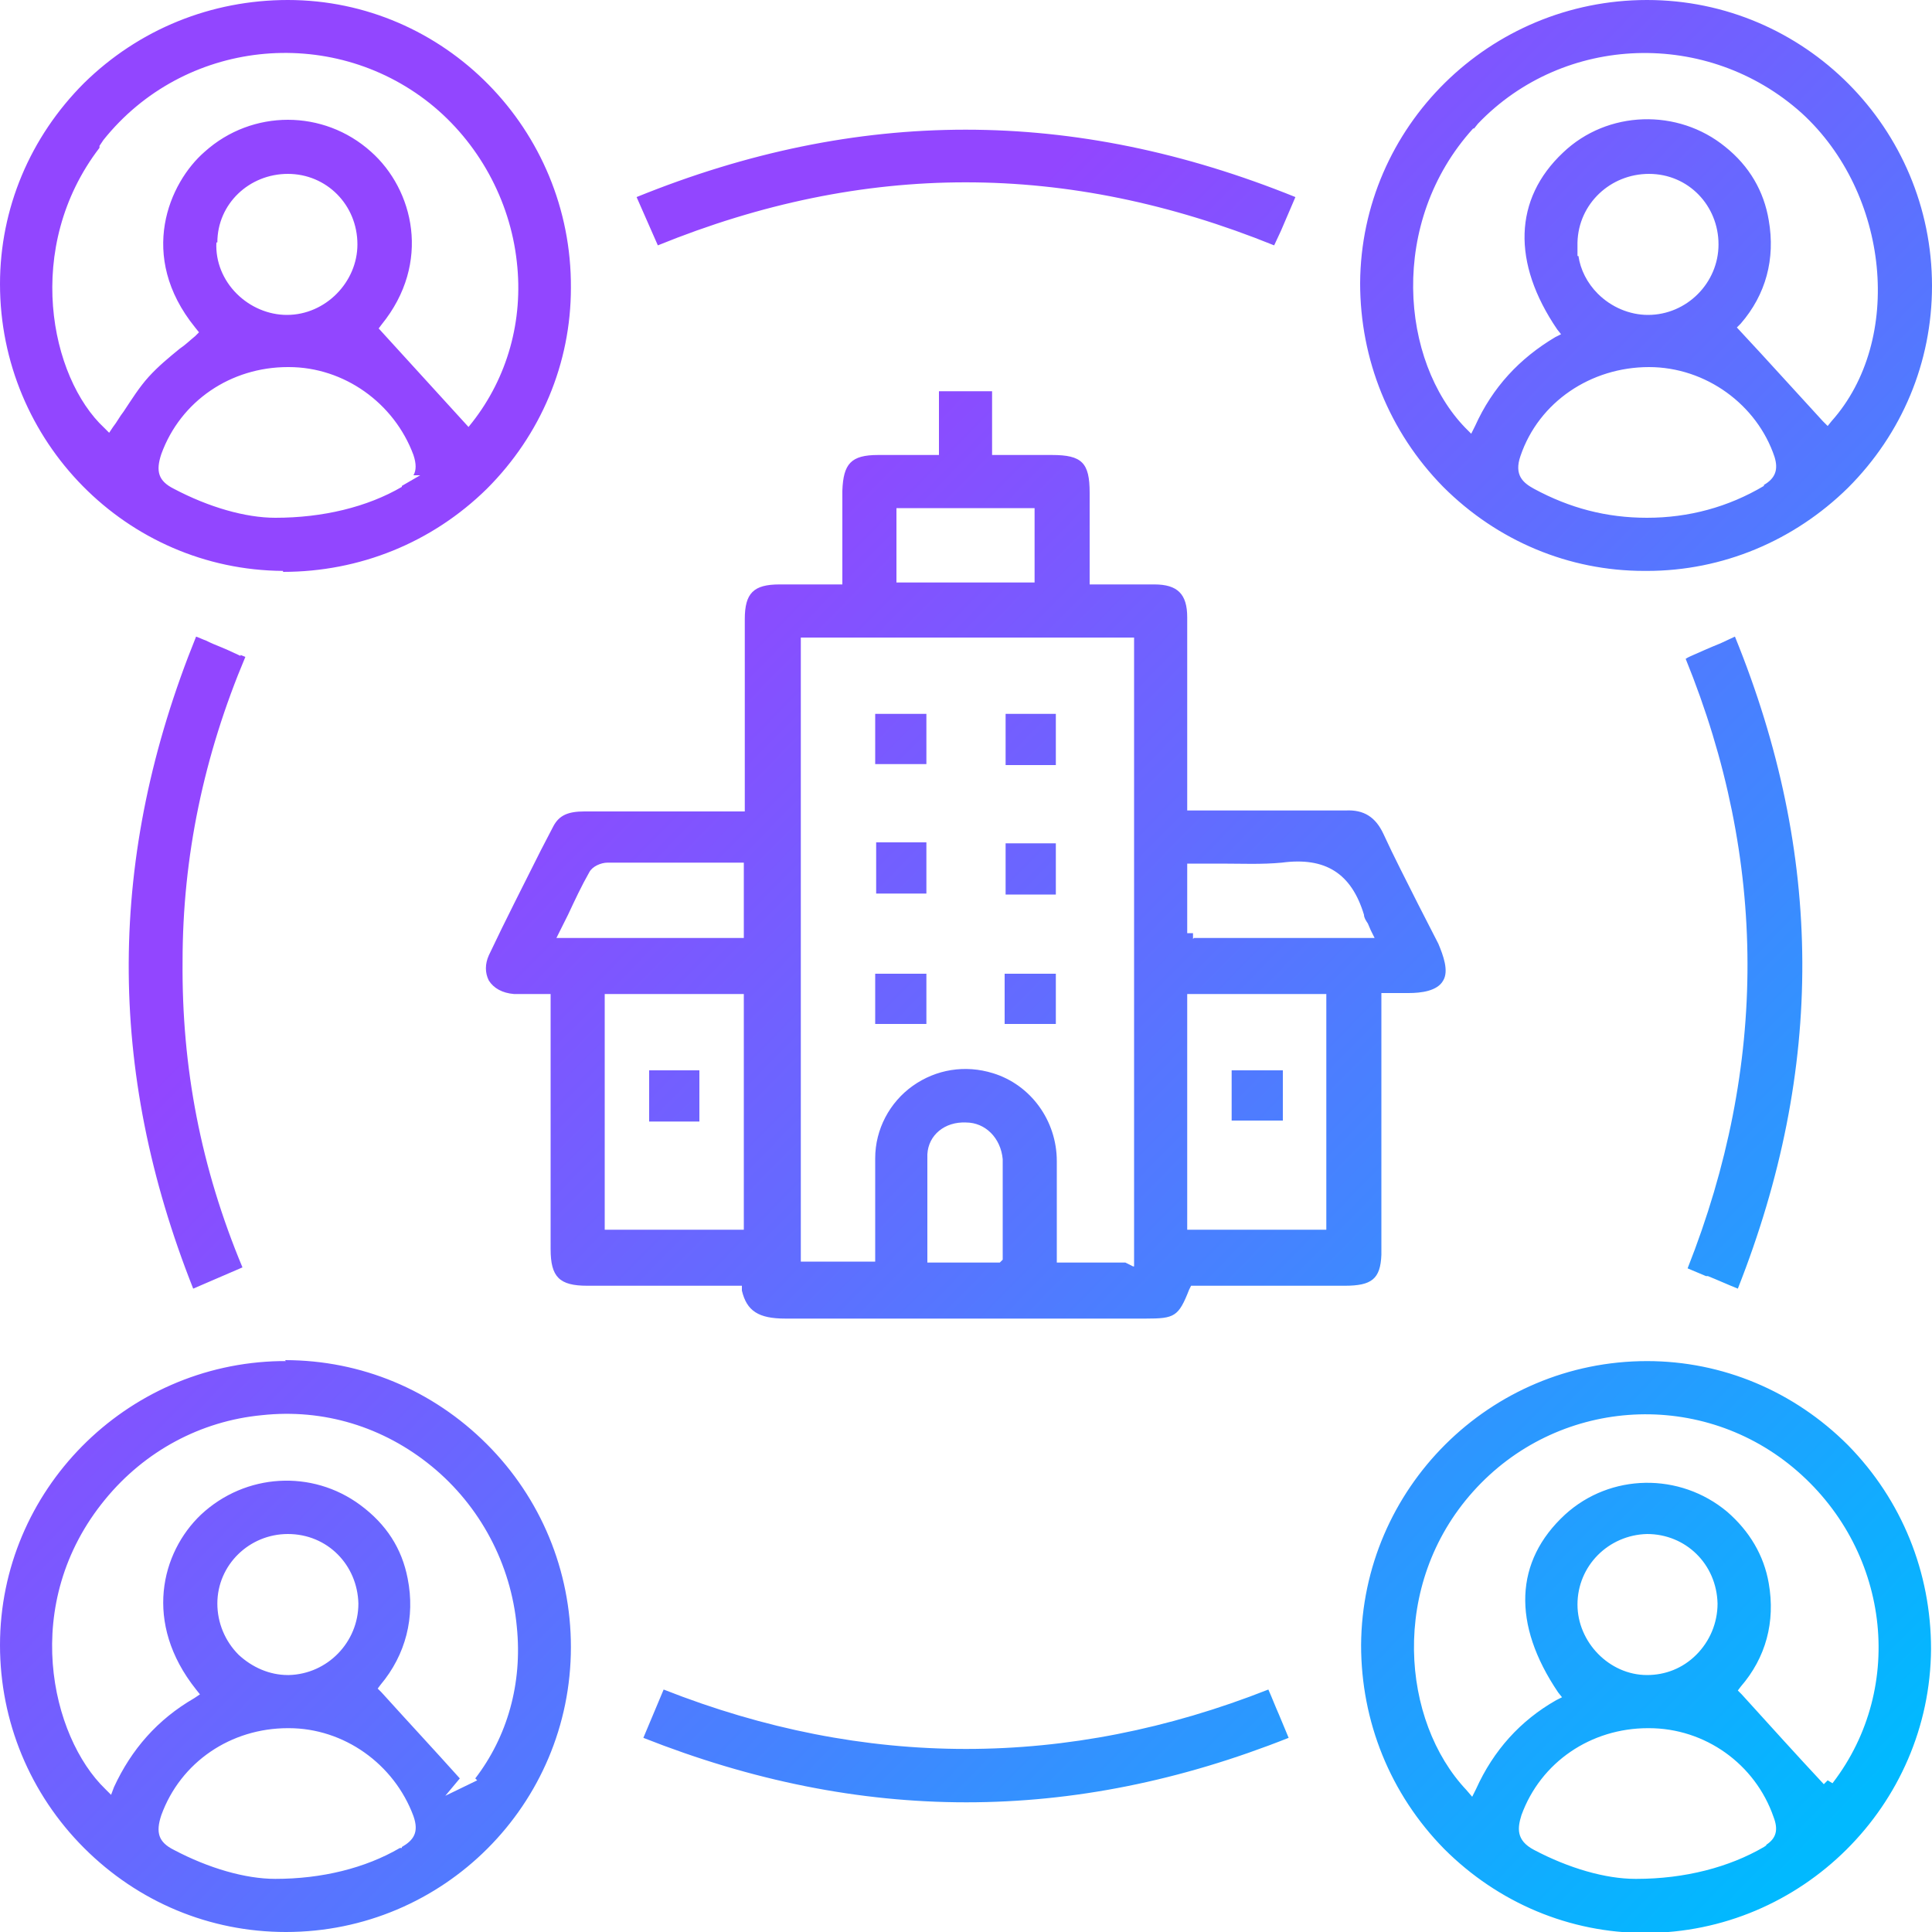<?xml version="1.0" encoding="UTF-8"?>
<svg xmlns="http://www.w3.org/2000/svg" version="1.1" xmlns:xlink="http://www.w3.org/1999/xlink" viewBox="0 0 200 200">
  <defs>
    <style>
      .cls-1 {
        fill: url(#linear-gradient);
      }
    </style>
    <linearGradient id="linear-gradient" x1="8.8" y1="10.4" x2="190.2" y2="188.6" gradientUnits="userSpaceOnUse">
      <stop offset=".3" stop-color="#9246ff"/>
      <stop offset="1" stop-color="#01b9ff"/>
    </linearGradient>
  </defs>
  <!-- Generator: Adobe Illustrator 28.7.2, SVG Export Plug-In . SVG Version: 1.2.0 Build 154)  -->
  <g>
    <g id="uuid-d09e07ca-a886-470d-8c66-e36a9d41eed9">
      <path class="cls-1" d="M131.9,25.4l.7-1.5c.5-1.2,1-2.3,1.5-3.5-23-9.3-45.3-9.3-68.2,0l2.2,5c21.4-8.7,42.3-8.7,63.8,0ZM176.8,132.1c1,.4,2.1.9,3.1,1.3,9-22.8,8.9-44.9-.3-67.5l-1.5.7c-1,.4-1.9.8-2.8,1.2-.2.1-.5.2-.8.4,8.5,20.9,8.5,42.1.2,63.1l1.9.8ZM29.3,59.2c7.9,0,15.4-3,21.1-8.6,5.6-5.6,8.7-13,8.7-20.8C59.2,13.4,46,0,29.8,0c-7.9,0-15.4,3-21.1,8.6C3.1,14.2,0,21.6,0,29.4c0,16.3,13.1,29.6,29.3,29.7ZM41.6,50.4c-3.6,2.1-8.2,3.2-13.1,3.2h0c-3.1,0-6.9-1.1-10.5-3-1.6-.8-1.9-1.8-1.3-3.6,2-5.5,7.2-9,13.1-9s0,0,.1,0c5.7,0,10.9,3.7,12.9,9.1.3.9.3,1.6,0,2.1h.7l-1.9,1.1ZM22.5,25.1c0-4,3.3-7.1,7.3-7.1s0,0,0,0c4,0,7.2,3.2,7.2,7.3,0,3.9-3.3,7.3-7.3,7.3h0c-1.9,0-3.8-.8-5.2-2.2-1.4-1.4-2.2-3.3-2.1-5.3ZM10.3,15.1h0s.4-.6.4-.6c8.3-10.4,23.5-12,33.8-3.8,5,4,8.3,10,9,16.4.7,6.1-1,12-4.6,16.6l-.4.5-9.3-10.2.3-.4c5.2-6.4,3.3-14-1.1-17.9-4.9-4.4-12.3-4.4-17.2,0-3.7,3.2-7,10.8-1,18.2l.4.5-.4.4c-.5.4-1,.9-1.6,1.3-1.1.9-2.2,1.8-3.2,2.9-1,1.1-1.8,2.4-2.6,3.6-.4.5-.7,1.1-1.1,1.6l-.4.6-.5-.5c-5.6-5.2-8.4-18.7-.5-29ZM24.9,67.9c-.4-.2-.9-.4-1.3-.6l-.7-.3c-.5-.2-1-.4-1.6-.7-.3-.1-.7-.3-1-.4-9.2,22.7-9.3,44.8-.3,67.5l5.1-2.2c-4.3-10.3-6.3-20.7-6.2-31.7,0-10.8,2.2-21.3,6.5-31.5l-.5-.2ZM170.2,59.1h.3c7.8,0,15.2-3.1,20.8-8.6,5.6-5.6,8.7-13,8.7-20.9C200,13.3,186.8,0,170.5,0h0C154.2,0,140.9,13.1,140.8,29.3c0,7.9,3,15.4,8.6,21.1,5.6,5.6,13,8.7,20.8,8.7ZM182.6,50.3c-3.7,2.2-7.8,3.3-12.1,3.3-4.2,0-8-1-11.7-3-1.1-.6-2.1-1.4-1.4-3.4,1.9-5.6,7.3-9.2,13.3-9.2,5.9,0,11.2,3.9,13,9.3.4,1.3.1,2.2-1.1,2.9ZM163.3,26.6v-1.5c.1-4,3.4-7.1,7.4-7.1,4.1,0,7.2,3.3,7.2,7.3,0,4-3.3,7.3-7.3,7.3-1.9,0-3.8-.8-5.2-2.2-1.1-1.1-1.8-2.5-2-3.9h-.1ZM152.6,13.3l.4-.5h0c8.9-9.3,23.8-9.8,33.5-1.1,9.1,8.3,10.6,23.5,3.1,31.9l-.4.5-.5-.5c-2.1-2.3-4.2-4.6-6.4-7l-2.5-2.7.4-.4c2.6-3,3.6-6.7,2.9-10.7-.5-3-2-5.6-4.5-7.6-4.9-4-12.2-3.8-16.8.6-5.1,4.8-5.3,11.4-.6,18.3l.4.5-.6.3c-3.7,2.2-6.5,5.2-8.3,9.2l-.4.8-.6-.6c-6.7-6.9-8-21.3.8-31ZM95.9,100.8h-5.3v5.2h5.3v-5.2ZM132.8,110.8h-5.3v5.2h5.3v-5.2ZM95.9,73.9h-5.3v5.2h5.3v-5.2ZM29.6,140.9h-.6s0,0,0,0C13,141.2,0,154.3,0,170.3c0,7.9,3.1,15.4,8.7,21,5.6,5.6,13,8.7,20.9,8.7h0c16.3,0,29.5-13.2,29.5-29.5,0-7.9-3.1-15.4-8.7-21-5.6-5.6-13-8.7-20.9-8.7ZM41.6,191.3h-.2c-3.6,2.1-8.1,3.2-12.9,3.2h0c-3.1,0-6.9-1.1-10.5-3-1.6-.8-1.9-1.8-1.3-3.6,2-5.5,7.2-9,13.1-9s0,0,.1,0c5.7,0,10.9,3.7,12.9,9.1.6,1.7,0,2.5-1.2,3.2ZM22.5,166c0-4,3.3-7.2,7.3-7.2h0c4.1,0,7.2,3.2,7.3,7.2,0,4-3.2,7.3-7.2,7.4,0,0,0,0-.1,0-1.9,0-3.7-.8-5.1-2.1-1.4-1.4-2.2-3.3-2.2-5.3ZM49.2,184.1l.2.2-3.3,1.6,1.5-1.8c-2.6-2.9-5.3-5.8-8.1-8.9l-.4-.4.3-.4c2.6-3.1,3.6-7,2.8-11-.6-3.1-2.2-5.6-4.9-7.6-5-3.7-11.9-3.3-16.5,1-4.1,3.9-6,11.2-.5,18.1l.4.5-.6.4c-3.8,2.2-6.5,5.3-8.3,9.2l-.3.8-.6-.6c-5.6-5.4-8.9-19.2,0-30,4.1-5,9.9-8.1,16.2-8.7,6.4-.7,12.6,1.2,17.6,5.3,5,4.1,8.2,10.1,8.8,16.6.6,5.9-1,11.4-4.3,15.7ZM143,129.7v-.5s0-26.4,0-26.4h2.8c1.3,0,3-.2,3.6-1.3.6-1,0-2.6-.5-3.8-.7-1.4-1.4-2.7-2.1-4.1-1.2-2.4-2.5-4.9-3.6-7.3-.8-1.7-2-2.5-3.9-2.4-3.7,0-7.3,0-11.1,0-1.5,0-3.1,0-4.7,0h-.6v-7.2c0-4.3,0-8.6,0-12.8,0-2.4-1-3.4-3.4-3.4-1.3,0-2.6,0-4,0-.7,0-1.4,0-2.1,0h-.6v-9.5c0-3.1-.8-3.9-3.9-3.9h-6.2v-6.6h-5.5v6.6h-2.6c-1.3,0-2.5,0-3.7,0-2.8,0-3.6.9-3.7,3.7,0,2,0,3.9,0,6v3.7s-2.7,0-2.7,0c-1.3,0-2.5,0-3.8,0-2.7,0-3.6.9-3.6,3.6,0,3.8,0,7.5,0,11.3v8.6s-5.3,0-5.3,0c-3.8,0-7.6,0-11.3,0-1.7,0-2.6.4-3.2,1.5l-1.3,2.5c-1.8,3.6-3.7,7.3-5.4,10.9-.4.9-.4,1.8,0,2.6.5.8,1.4,1.3,2.6,1.4.6,0,1.3,0,2,0,.4,0,.8,0,1.2,0h.6v26.4c0,2.9.9,3.8,3.8,3.8,3.4,0,6.9,0,10.3,0h5.2s.5,0,.5,0v.5c.5,2.1,1.7,2.9,4.5,2.9,9.1,0,18.4,0,27.3,0h10c3,0,3.4-.2,4.5-3l.2-.4h15.9c2.8,0,3.7-.7,3.8-3.2ZM77,127.3h-14.4v-24.4h14.4v24.4ZM77,97.1h-19.4l1.2-2.4c.7-1.5,1.4-3,2.2-4.4.3-.6,1.2-1,1.9-1,3.5,0,6.9,0,10.4,0h3.7v7.8ZM92.8,52.6h14.3v7.7h-14.3v-7.7ZM103.9,130.3l-.4.4h-.3s-7.2,0-7.2,0v-.6c0-1,0-2.1,0-3.1,0-2.5,0-5,0-7.5.1-2,1.8-3.4,4-3.3,2,0,3.6,1.6,3.8,3.8,0,.2,0,.4,0,.6,0,0,0,.2,0,.3v9.5ZM117.3,131.1l-.8-.4h-7.1v-.6c0-1.1,0-2.2,0-3.3,0-2.2,0-4.4,0-6.6,0-4.2-2.7-7.9-6.6-9.1-2.9-.9-5.9-.4-8.3,1.3-2.4,1.7-3.9,4.5-3.9,7.5,0,2.3,0,4.5,0,6.8,0,1.1,0,2.2,0,3.3v.6h-7.7v-64.6h34.5v65.1ZM137.3,127.3h-14.4v-24.4h14.4v24.4ZM123.5,97.2v-.6h-.6v-7.2h.6c1,0,1.9,0,2.9,0,2.1,0,4.2.1,6.3-.1,4.5-.6,7.2,1.1,8.5,5.4,0,.3.2.6.4.9.1.2.2.5.3.7l.4.8h-18.7ZM191.3,149.6c-5.6-5.6-13-8.7-20.8-8.7h0c-16.3,0-29.5,13.2-29.6,29.4,0,7.9,3,15.4,8.6,21.1,5.6,5.6,13,8.7,20.8,8.7h0c16.2,0,29.5-13.2,29.6-29.4,0-7.9-3-15.4-8.6-21.1ZM182.9,191h0s-.3.2-.3.2c-3.6,2.1-8.2,3.3-13.2,3.3s0,0-.1,0c-3.1,0-6.9-1.1-10.5-3-1.9-1-1.7-2.3-1.3-3.6,2-5.5,7.2-9,13.1-9s0,0,.1,0c5.8,0,11,3.7,12.9,9.2.5,1.3.3,2.2-.8,2.9ZM163.3,166.1c0-4,3.2-7.2,7.2-7.3,0,0,0,0,0,0,4,0,7.2,3.1,7.3,7.2,0,2-.8,3.9-2.2,5.3-1.4,1.4-3.2,2.1-5.1,2.1s0,0,0,0c-3.9,0-7.2-3.4-7.2-7.3ZM189.7,184.6l-.5-.3-.4.4c-2.8-3-5.6-6.1-8.5-9.3l-.4-.4.3-.4c2.6-3,3.6-6.7,2.9-10.7-.5-2.9-2-5.4-4.3-7.4-4.9-4.1-12.1-4-16.8.3-5.2,4.8-5.5,11.3-.7,18.4l.4.5-.6.3c-3.7,2.1-6.5,5.2-8.3,9.2l-.4.8-.6-.7c-6.7-7.1-8-21.2.7-30.9,8.6-9.6,23.2-10.7,33.1-2.5,10,8.3,11.8,22.7,4.1,32.7ZM95.9,92.5v-5.3h-5.2v5.3h5.2ZM131.3,174.9c-20.8,8.2-41.8,8.2-62.6,0l-2.1,5c22.5,8.9,44.4,8.9,66.8,0l-1-2.4c-.4-.9-.7-1.7-1.1-2.6ZM72.4,110.8h-5.2v5.3h5.2v-5.3ZM109.3,100.8h-5.3v5.2h5.3v-5.2ZM109.3,73.9h-5.2v5.3h5.2v-5.3ZM109.3,87.3h-5.2v5.3h5.2v-5.3Z"/>
    </g>
  </g>
</svg>